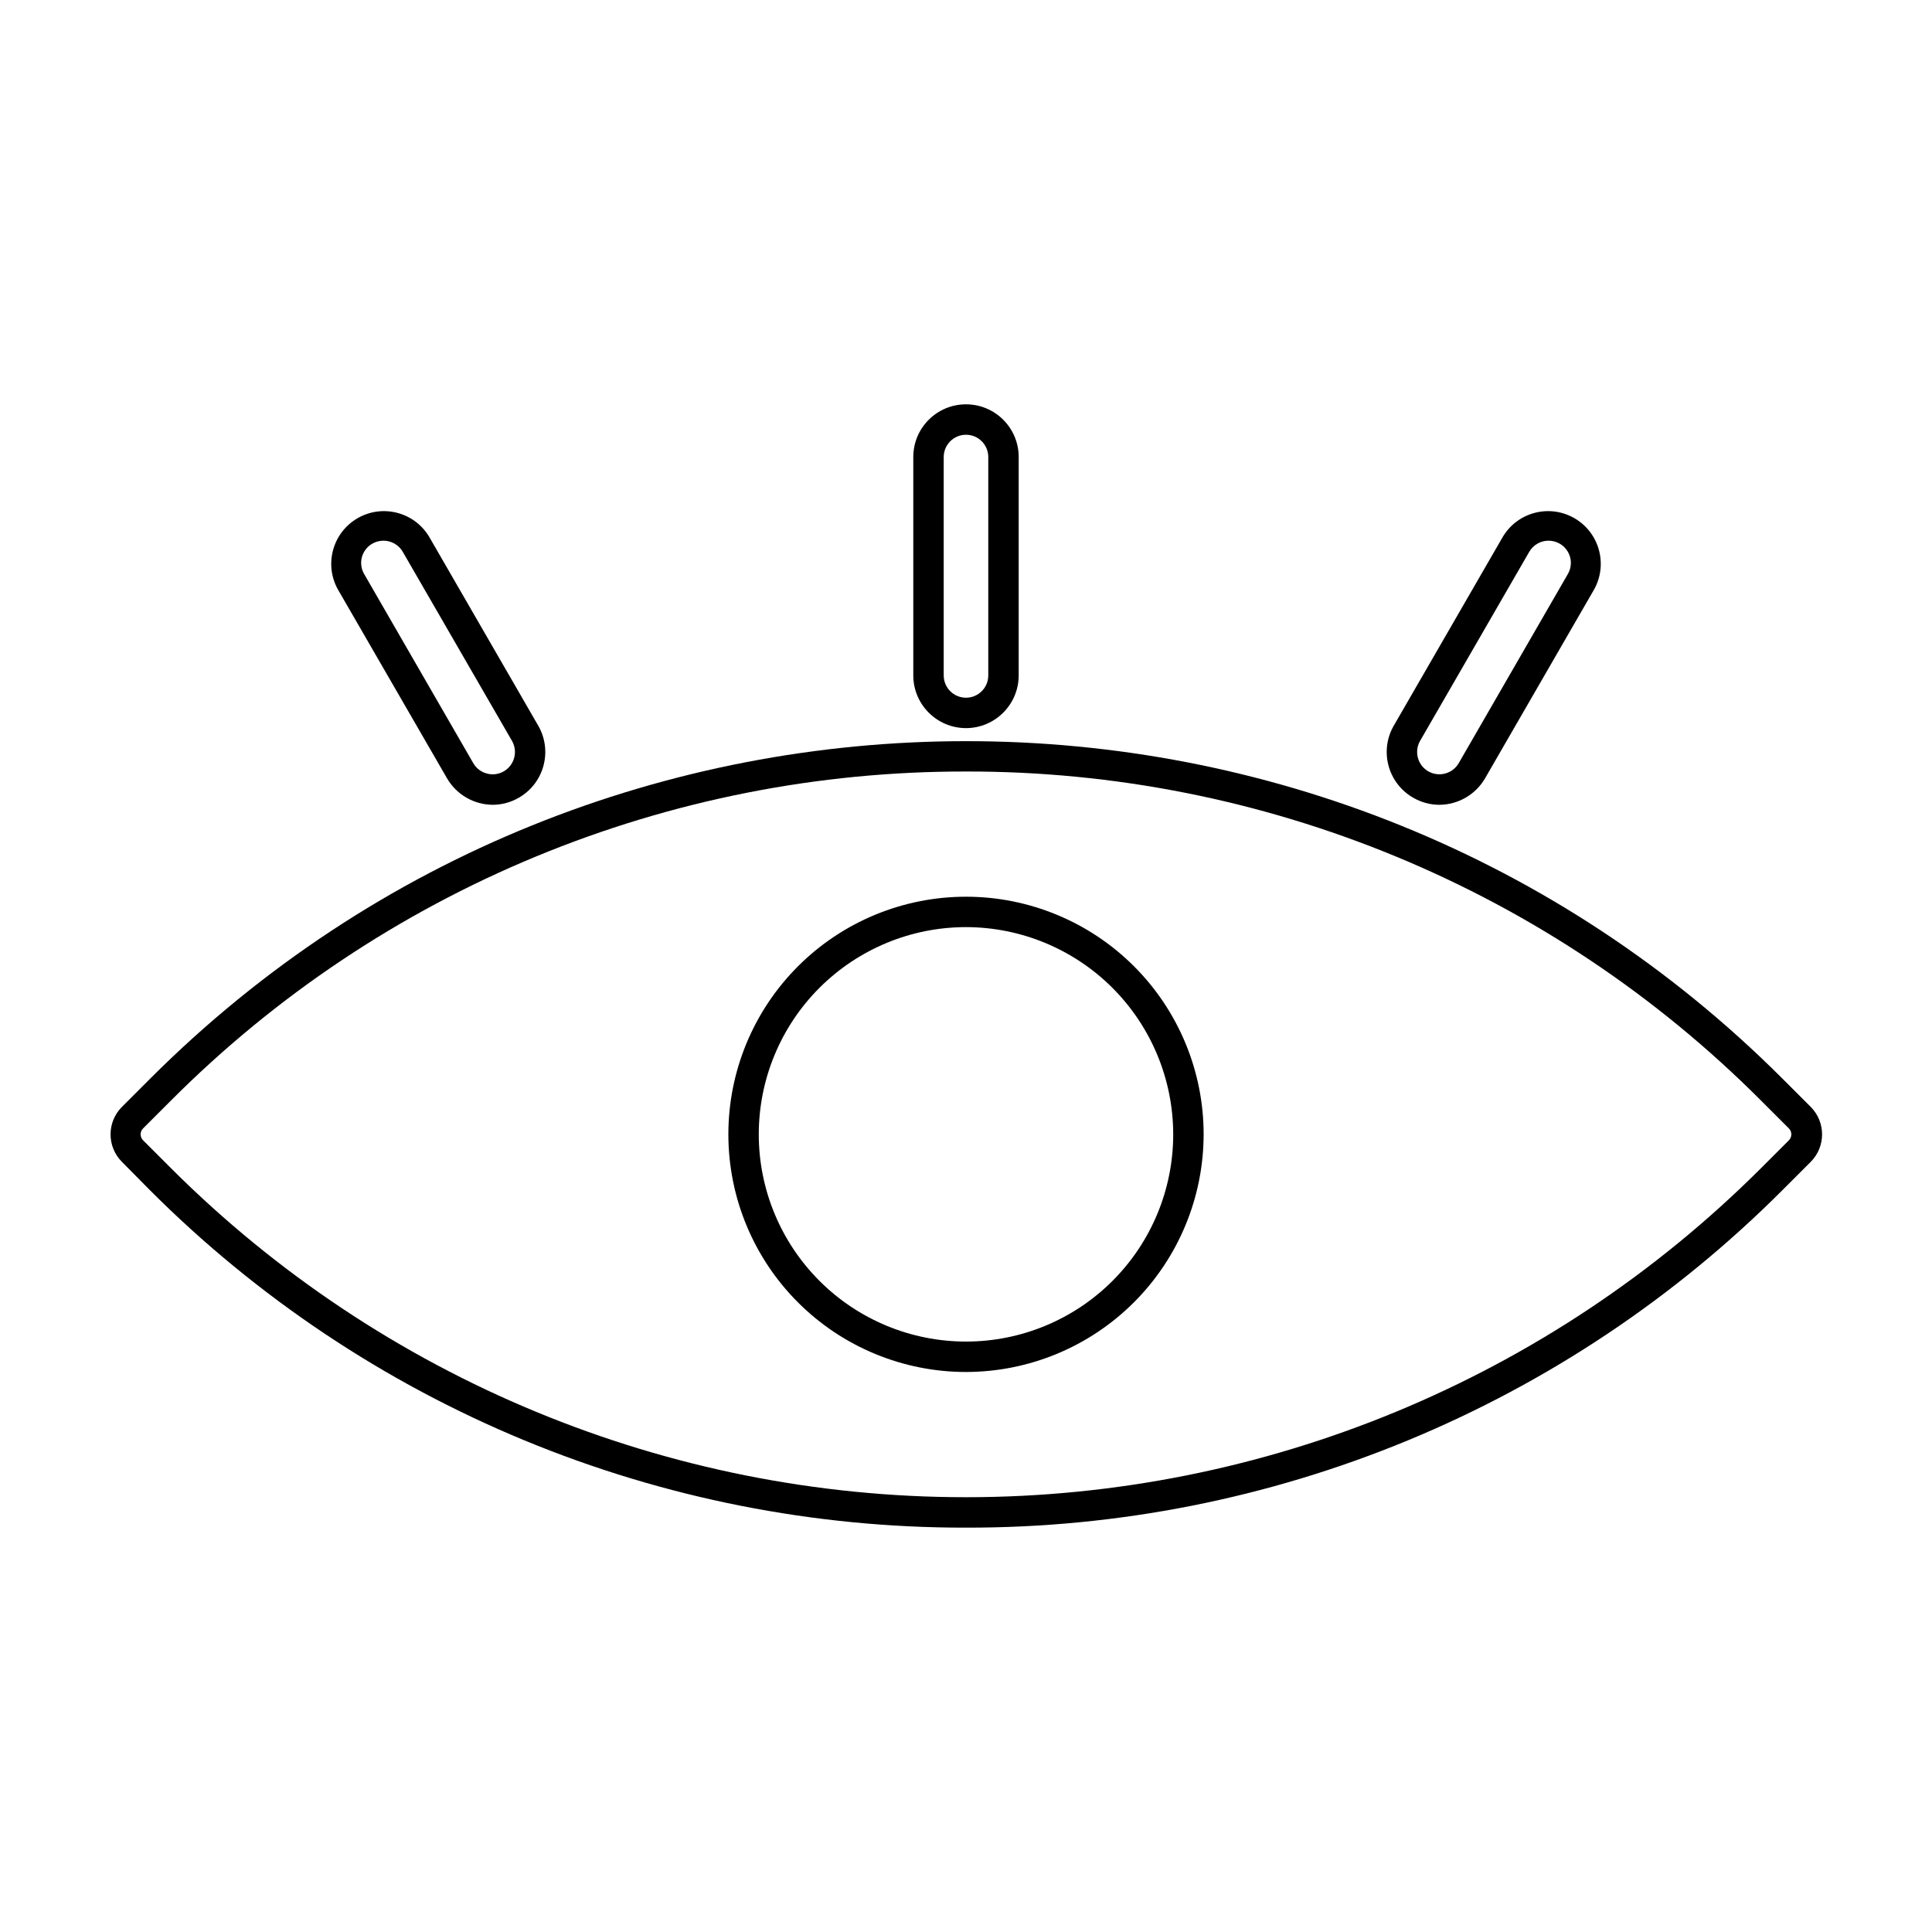 <?xml version="1.0" encoding="UTF-8"?>
<!-- Uploaded to: ICON Repo, www.svgrepo.com, Generator: ICON Repo Mixer Tools -->
<svg fill="#000000" width="800px" height="800px" version="1.1" viewBox="144 144 512 512" xmlns="http://www.w3.org/2000/svg">
 <g>
  <path d="m400 548.84c-40.168 0.07-79.957-7.797-117.07-23.148-37.117-15.352-70.84-37.887-99.223-66.309l-7.394-7.477c-4.016-4.027-4.016-10.543 0-14.57l7.477-7.477c119.26-119.26 313.33-119.26 432.59 0l7.477 7.477c4.016 4.027 4.016 10.543 0 14.57l-7.477 7.477c-28.395 28.434-62.129 50.973-99.262 66.324-37.133 15.352-76.934 23.215-117.11 23.133zm0-200.38c-39.109-0.07-77.848 7.586-113.99 22.535-36.141 14.945-68.973 36.887-96.605 64.562l-7.477 7.477c-0.426 0.418-0.664 0.988-0.664 1.582 0 0.598 0.238 1.168 0.664 1.582l7.477 7.477c55.895 55.777 131.63 87.102 210.59 87.102 78.961 0 154.7-31.324 210.59-87.102l7.477-7.477c0.426-0.414 0.664-0.984 0.664-1.582 0-0.594-0.238-1.164-0.664-1.582l-7.477-7.477c-27.637-27.672-60.465-49.609-96.605-64.555-36.141-14.949-74.879-22.609-113.98-22.543z"/>
  <path d="m400 507.59c-16.703 0-32.723-6.637-44.531-18.445-11.812-11.812-18.445-27.832-18.445-44.531 0-16.703 6.633-32.723 18.445-44.531 11.809-11.812 27.828-18.445 44.531-18.445 16.699 0 32.719 6.633 44.531 18.445 11.809 11.809 18.445 27.828 18.445 44.531-0.02 16.695-6.656 32.703-18.465 44.512-11.809 11.809-27.816 18.445-44.512 18.465zm0-117.89v-0.004c-14.566 0-28.535 5.789-38.832 16.086-10.301 10.297-16.086 24.266-16.086 38.832 0 14.562 5.785 28.531 16.086 38.828 10.297 10.301 24.266 16.086 38.832 16.086 14.562 0 28.531-5.785 38.828-16.086 10.301-10.297 16.086-24.266 16.086-38.828-0.016-14.562-5.809-28.52-16.102-38.816-10.297-10.293-24.254-16.086-38.812-16.102z"/>
  <path d="m400 336.96c-7.711-0.012-13.957-6.258-13.969-13.965v-57.879c0-7.711 6.254-13.965 13.969-13.965 7.711 0 13.965 6.254 13.965 13.965v57.879c-0.012 7.707-6.258 13.953-13.965 13.965zm0-77.746c-3.262 0-5.906 2.644-5.906 5.902v57.879c0 3.262 2.644 5.906 5.906 5.906 3.258 0 5.902-2.644 5.902-5.906v-57.879c0-3.258-2.644-5.902-5.902-5.902z"/>
  <path d="m274.57 357.28c-4.984-0.035-9.578-2.691-12.09-6.996l-28.961-50.117c-3.672-6.66-1.34-15.035 5.246-18.84 6.586-3.801 15.004-1.637 18.938 4.875l28.938 50.117c3.848 6.68 1.555 15.211-5.117 19.066-2.109 1.234-4.508 1.891-6.953 1.895zm-28.961-69.992c-1.031 0.008-2.043 0.277-2.941 0.785-1.363 0.777-2.356 2.066-2.762 3.582s-0.188 3.129 0.605 4.481l28.918 50.121c0.785 1.359 2.086 2.348 3.609 2.738 1.508 0.418 3.121 0.207 4.473-0.582 2.816-1.633 3.789-5.234 2.176-8.062l-28.957-50.121c-1.055-1.824-3.008-2.949-5.121-2.941z"/>
  <path d="m525.43 357.28c-2.445-0.004-4.844-0.66-6.953-1.895-6.672-3.856-8.965-12.387-5.117-19.066l28.938-50.117c3.934-6.512 12.352-8.676 18.938-4.875 6.59 3.805 8.918 12.18 5.246 18.84l-28.938 50.117c-2.512 4.305-7.109 6.961-12.094 6.996zm28.957-69.988 0.004-0.004c-2.109-0.008-4.062 1.117-5.121 2.941l-28.938 50.121c-1.613 2.828-0.641 6.43 2.176 8.062 2.824 1.613 6.422 0.652 8.062-2.156l28.918-50.117v-0.004c0.793-1.352 1.012-2.965 0.605-4.481s-1.398-2.805-2.762-3.582c-0.898-0.508-1.91-0.777-2.941-0.785z"/>
 </g>
</svg>